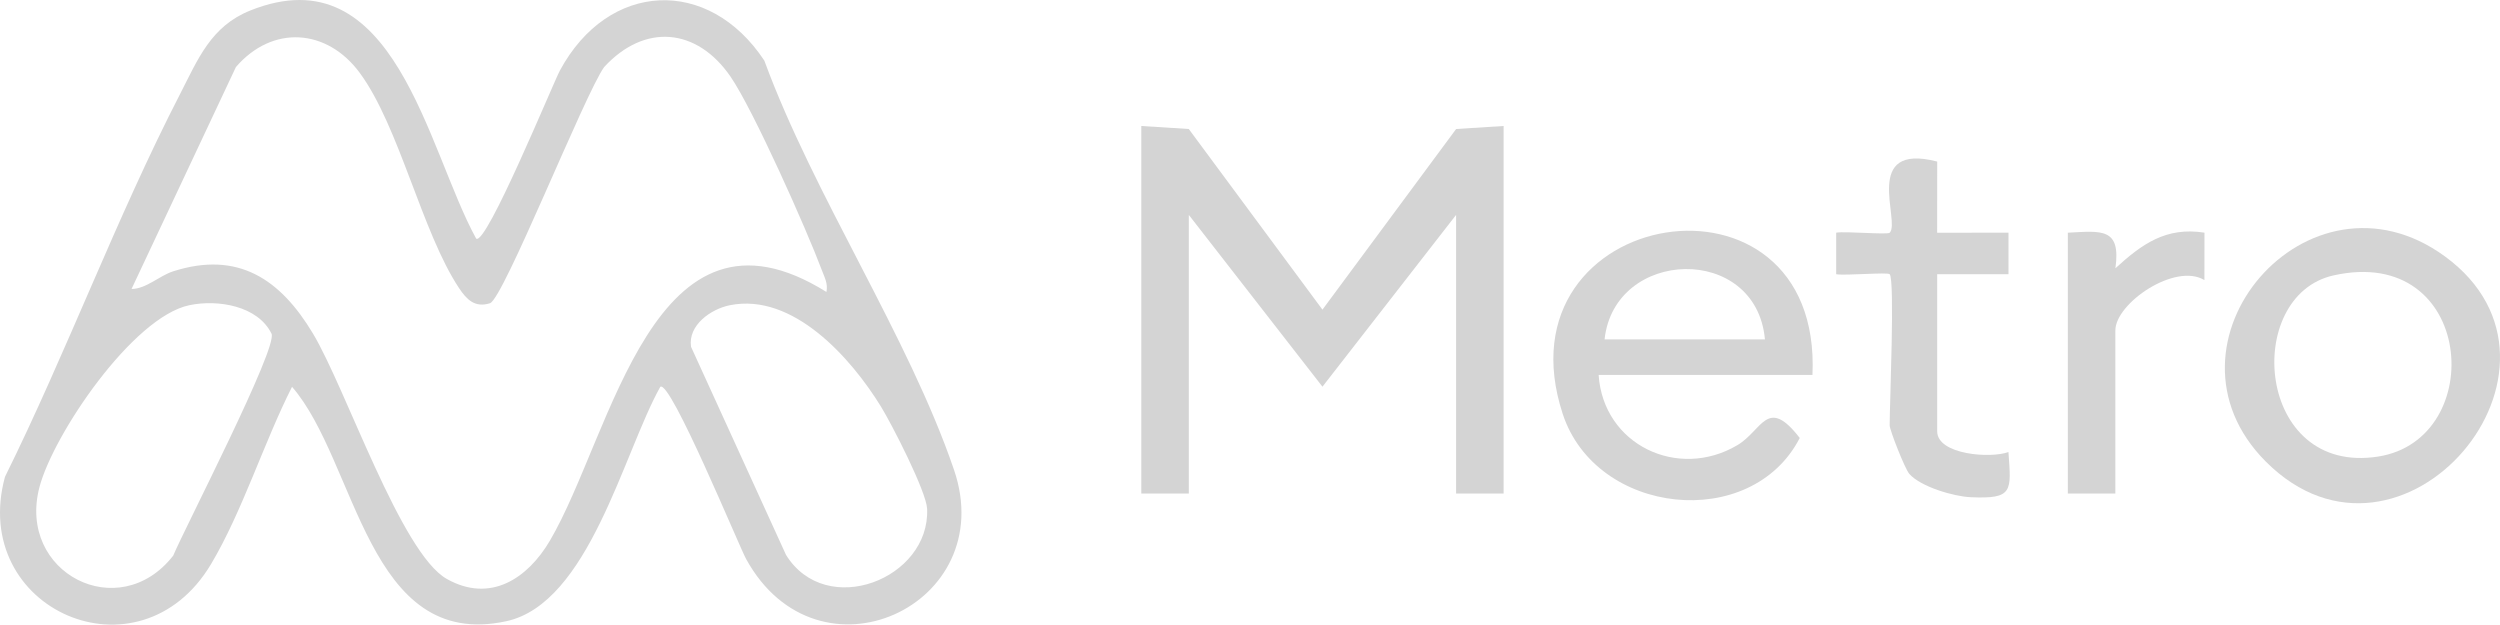 <svg xmlns="http://www.w3.org/2000/svg" id="Layer_2" data-name="Layer 2" viewBox="0 0 1592.42 397.86"><defs><style>      .cls-1 {        fill: #d4d4d4;      }    </style></defs><g id="Layer_1-2" data-name="Layer 1"><polygon class="cls-1" points="957.75 80.25 957.75 314.35 927.48 314.35 927.48 136.89 842.36 246.31 757.24 136.89 757.24 314.35 726.97 314.35 726.97 80.25 757.21 82.17 842.36 197.23 927.51 82.17 957.75 80.25"></polygon><path class="cls-1" d="M1203.66,174.65c-1.39-1.39-28.1,1.01-34.07.02v-26.47c6.01-1.02,32.66,1.46,34.09.04,7.08-7.07-18.17-57.8,30.26-45.34l-.04,45.34,45.44-.04v26.47s-45.42-.02-45.42-.02v100.06c0,15,34.32,17.44,45.38,13.21,1.81,25.09,3.12,29.98-23.98,28.79-10.95-.48-31.88-6.65-39.14-14.85-2.79-3.15-12.53-27.98-12.53-30.93,0-13.24,3.41-92.87,0-96.28Z"></path><path class="cls-1" d="M1317.15,148.22c21.33-1.08,33.93-3.41,30.3,22.65,16.9-15.41,32.22-26.52,56.73-22.67l-.04,30.21c-18.62-11.33-56.73,14.74-56.73,32.11v103.83h-30.27v-166.13Z"></path><path class="cls-1" d="M607.7,299.35c-29.1-85.31-89.25-174.63-120.84-260.74-35.52-53.75-99.43-50.7-130.18,6.24-4.36,8.08-46.96,111.99-53.38,107.13C272,95.11,251.62-30.13,159.51,6.65c-25.26,10.09-33.38,31.05-44.88,53.38C74.36,138.21,42.35,224.54,3.18,303.71c-23.09,84.6,85.59,132.31,131.3,55.52,19.88-33.4,33.71-77.67,51.54-112.84,41.48,47.85,47.86,168.34,136.38,149.33,52.71-11.32,74.7-107.34,98.18-149.33,6.39-4.84,50.12,101.39,54.65,109.64,45.83,83.46,161.91,29.66,132.47-56.69ZM110.29,353.97c-34.61,44.29-99.42,10.97-85.2-43.53,8.79-33.69,59.41-108.46,95.53-116.04,18.02-3.78,43.54.3,52.32,18.12,4.26,8.66-54.84,123-62.64,141.45ZM350.31,344.32c-14.23,24.23-38.02,39.99-65.67,24.47-29.24-16.41-64.33-121.44-85.36-156.45-20.71-34.48-47.62-52.74-88.95-39.53-8.8,2.81-17.27,11.24-26.54,11.25L150.26,42.72c23.2-26.94,57.98-24.75,78.97,3.8,25.14,34.2,39.54,101.46,63.2,137.04,4.79,7.2,10.08,12.65,19.68,9.58,8.56-2.74,60.38-133.28,72.71-150.42,25.71-27.96,59-25.14,80.49,6.06,14.43,20.95,48.42,97.23,58.14,123.2,1.76,4.71,4.04,8.61,2.97,13.99-110.22-68.83-136.29,90.54-176.11,158.35ZM500.62,353.35l-60.45-132.45c-2.06-13.86,12.82-24.1,24.73-26.49,40.28-8.09,77.2,33.63,96.24,64.56,6.93,11.26,28.93,54.11,29.41,65.15,1.94,44.61-64.33,70.63-89.94,29.24Z"></path><path class="cls-1" d="M995.38,263.58c21.2,64.85,120.08,75.46,151,15.4-20.78-26.89-23.74-4.88-39.76,4.59-37.82,22.37-85.4-.23-88.34-44.74h136.2c6.48-141.99-202.52-108.1-159.1,24.75ZM1022.06,216.18c6.25-58.26,96.59-61.2,102.15,0h-102.15Z"></path><path class="cls-1" d="M1557.37,163.34c-87.08-63.66-189.27,55.59-114.02,130.78,86.34,86.27,210.5-60.25,114.02-130.78ZM1514.84,290.81c-78.03,12.28-86.4-102.39-28.54-115.37,89.98-20.18,98.93,104.29,28.54,115.37Z"></path></g></svg>